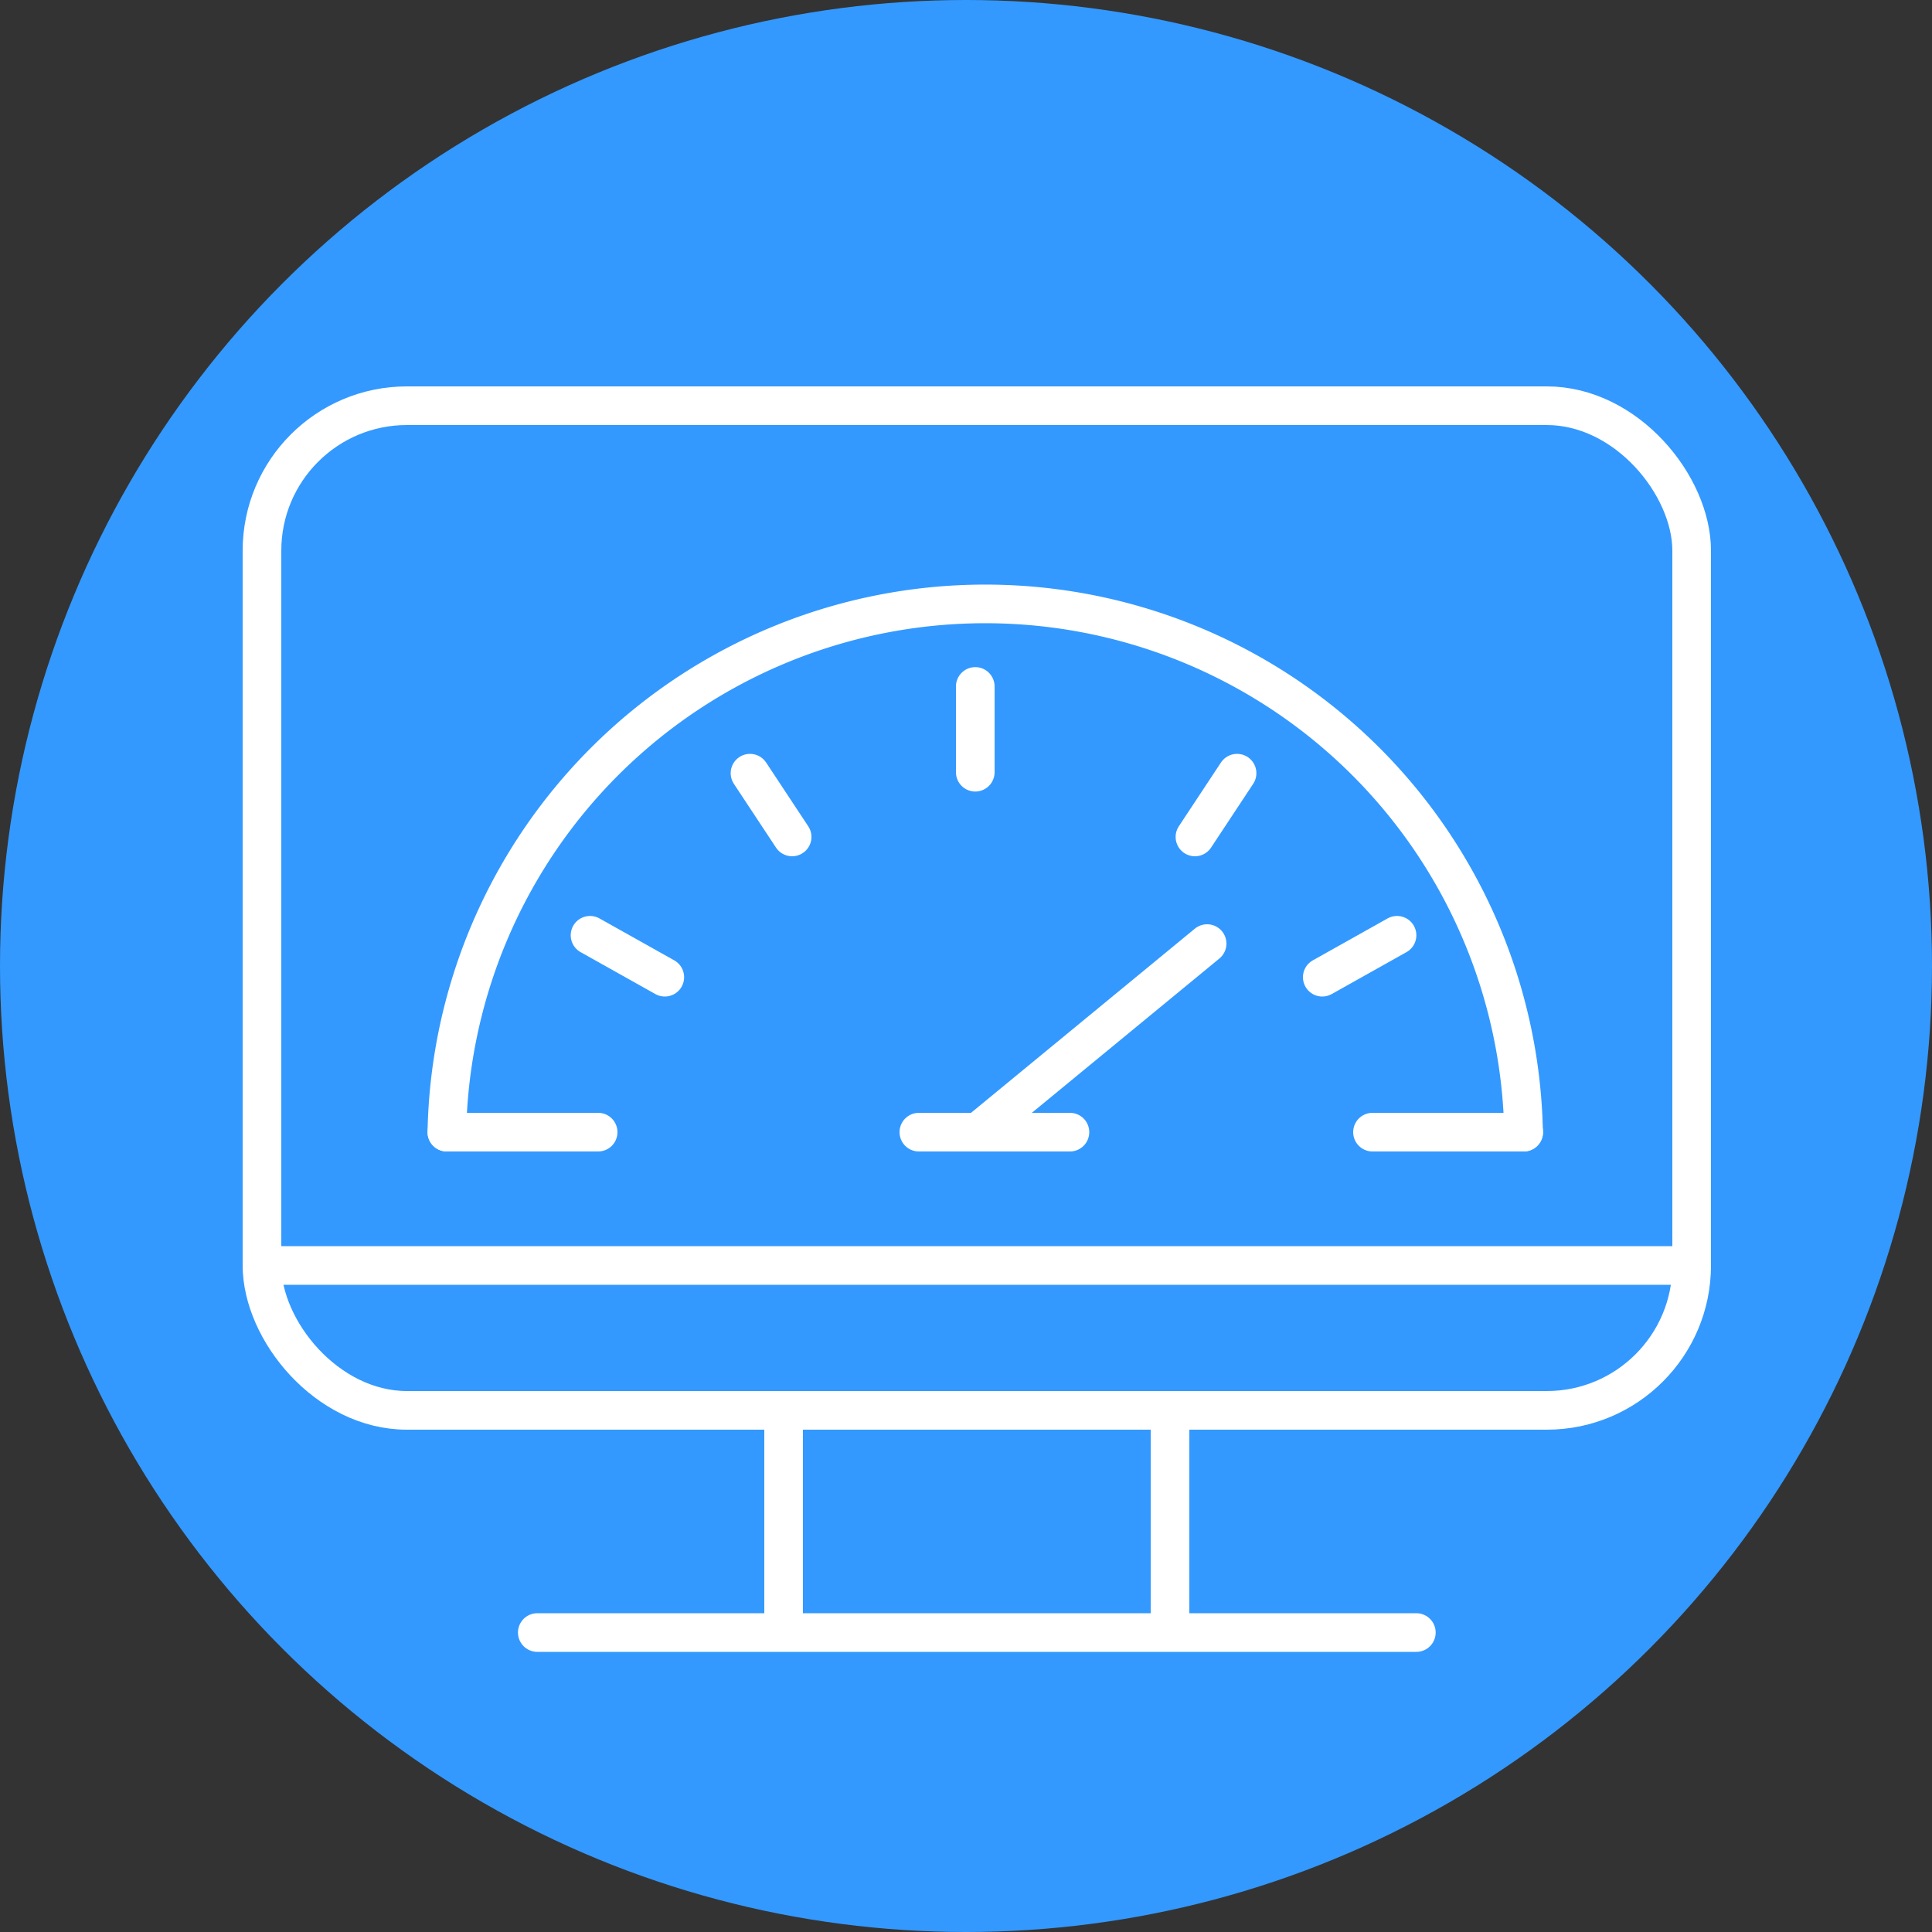 <svg xmlns="http://www.w3.org/2000/svg" viewBox="0 0 100 100"><rect x="0" y="0" width="100" height="100" fill="#333333" stroke="none"/><defs><style>.cls-1{fill:#39f;}.cls-2{fill:none;stroke:#fff;stroke-linecap:round;stroke-linejoin:round;stroke-width:2px;}</style></defs><title>advant06</title><g id="Layer_2" data-name="Layer 2"><g id="Layer_2-2" data-name="Layer 2"><circle class="cls-1" cx="50" cy="50" r="50"/><path class="cls-2" d="M23.13,58.6a27.87,27.87,0,0,1,55.73,0"/><line class="cls-2" x1="23.13" y1="58.6" x2="30.96" y2="58.6"/><line class="cls-2" x1="71.04" y1="58.6" x2="78.87" y2="58.6"/><line class="cls-2" x1="47.56" y1="58.6" x2="55.38" y2="58.6"/><line class="cls-2" x1="50.74" y1="58.5" x2="62.48" y2="48.84"/><line class="cls-2" x1="50.48" y1="35.53" x2="50.48" y2="39.97"/><line class="cls-2" x1="38.82" y1="40.02" x2="41" y2="43.32"/><line class="cls-2" x1="30.54" y1="48.41" x2="34.41" y2="50.58"/><line class="cls-2" x1="64.03" y1="40.02" x2="61.85" y2="43.32"/><line class="cls-2" x1="72.31" y1="48.41" x2="68.44" y2="50.58"/><rect class="cls-2" x="13.56" y="21" width="74" height="52" rx="7.5" ry="7.5"/><line class="cls-2" x1="27.81" y1="84.5" x2="73.31" y2="84.5"/><line class="cls-2" x1="40.56" y1="74" x2="40.56" y2="84.33"/><line class="cls-2" x1="60.56" y1="74" x2="60.56" y2="84.33"/><line class="cls-2" x1="13.56" y1="65.5" x2="87.56" y2="65.5"/></g></g></svg>